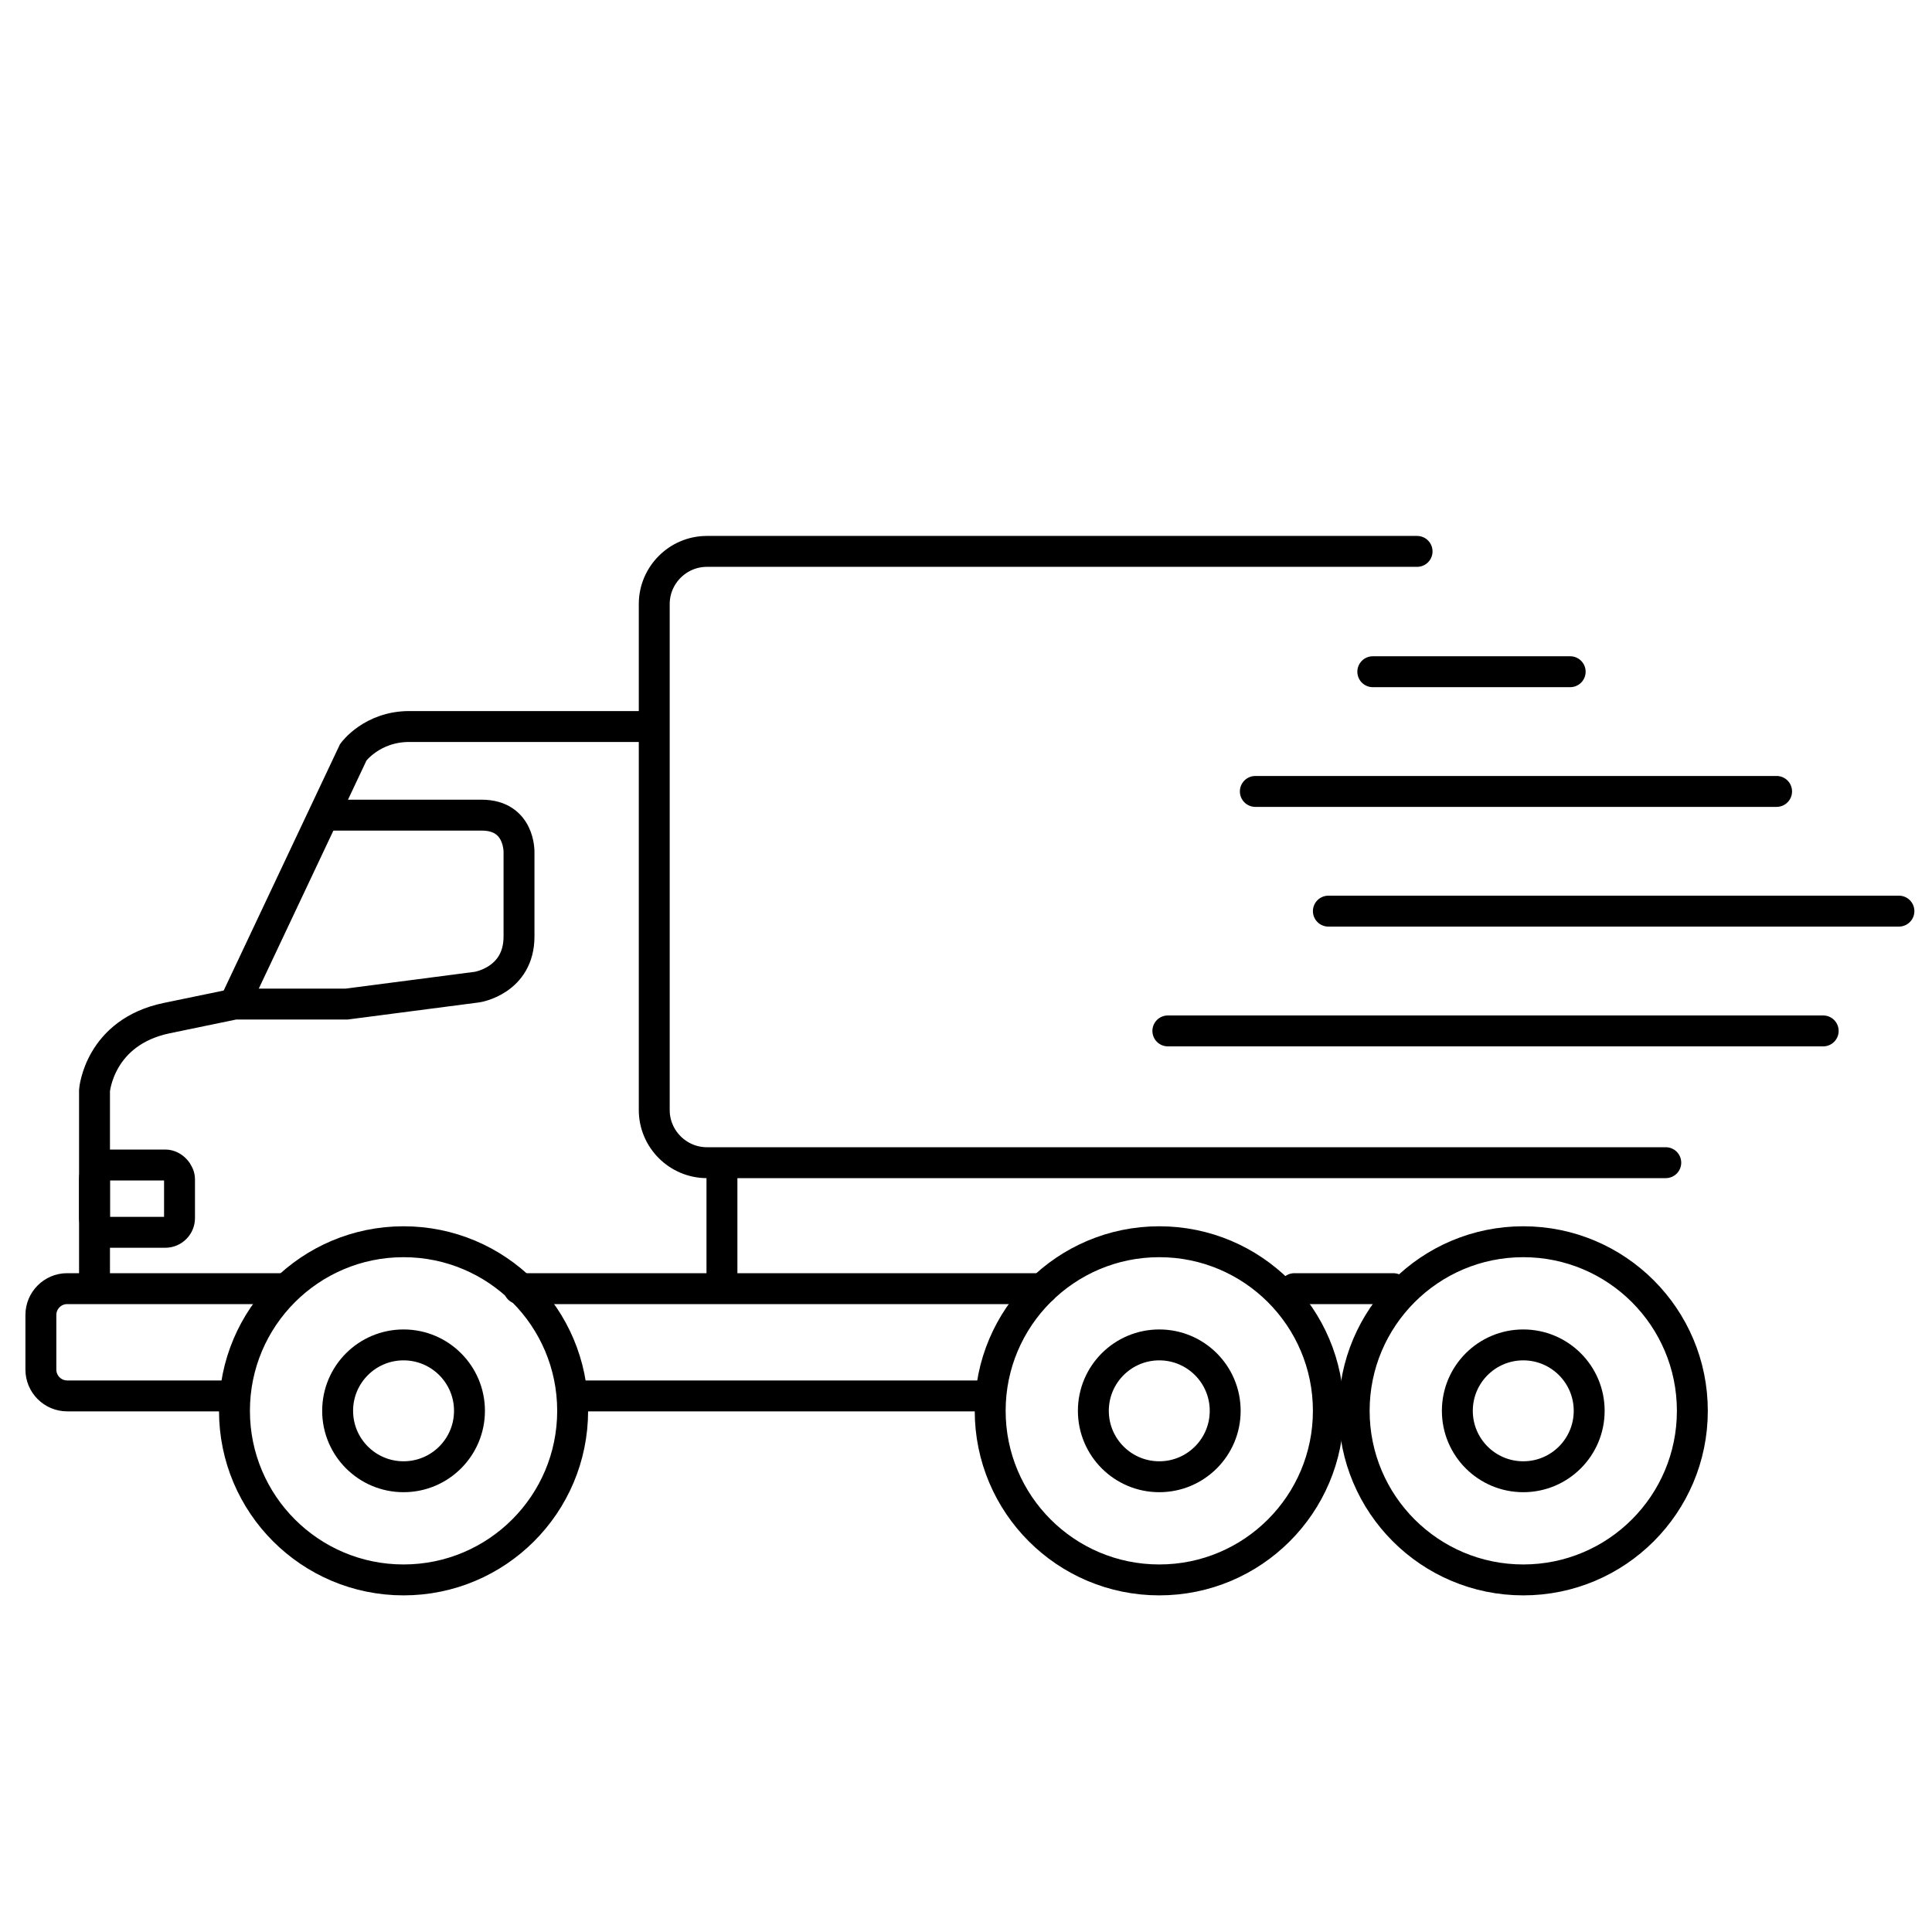 <?xml version="1.0" encoding="UTF-8"?>
<svg id="Laag_1" data-name="Laag 1" xmlns="http://www.w3.org/2000/svg" viewBox="0 0 250 250">
  <defs>
    <style>
      .cls-1 {
        stroke-linecap: round;
        stroke-linejoin: round;
      }

      .cls-1, .cls-2, .cls-3 {
        fill: none;
      }

      .cls-1, .cls-3 {
        stroke: #000;
        stroke-width: 4px;
      }

      .cls-2 {
        stroke: #b8007b;
      }

      .cls-2, .cls-3 {
        stroke-miterlimit: 10;
      }
    </style>
  </defs>
  <rect class="cls-2" x="-7905.8" y="-164.28" width="8481.79" height="1177.2"/>
  <path class="cls-3" d="M12.23,166.75v-25.65s.6-7.55,9.36-9.36l8.75-1.81h14.49l16.9-2.2s5.43-.82,5.43-6.55v-10.87s.16-4.83-4.83-4.83h-19.46"/>
  <path class="cls-3" d="M30.33,129.93l15.39-32.6s2.41-3.32,7.24-3.32h30.48"/>
  <path class="cls-1" d="M215.55,150.45h-124.08c-3.74,0-6.81-3.06-6.81-6.81v-65.48c0-3.74,3.06-6.81,6.81-6.81h91.9"/>
  <line class="cls-1" x1="67.16" y1="166.75" x2="134.89" y2="166.75"/>
  <path class="cls-1" d="M30.33,180.63H8.69c-1.87,0-3.4-1.53-3.4-3.4v-7.08c0-1.87,1.53-3.4,3.4-3.4h28"/>
  <line class="cls-3" x1="93.42" y1="150.75" x2="93.42" y2="166.75"/>
  <g>
    <circle class="cls-3" cx="52.22" cy="182.56" r="21.88"/>
    <circle class="cls-3" cx="52.22" cy="182.56" r="8.53"/>
  </g>
  <g>
    <circle class="cls-3" cx="150.01" cy="182.56" r="21.88"/>
    <circle class="cls-3" cx="150.01" cy="182.56" r="8.53"/>
  </g>
  <g>
    <circle class="cls-3" cx="197.11" cy="182.56" r="21.88"/>
    <circle class="cls-3" cx="197.11" cy="182.56" r="8.53"/>
  </g>
  <rect class="cls-3" x="12.23" y="150.75" width="11" height="8.71" rx="1.84" ry="1.84"/>
  <g>
    <line class="cls-1" x1="177.64" y1="86.92" x2="203.18" y2="86.92"/>
    <line class="cls-1" x1="162.44" y1="102.41" x2="229.89" y2="102.41"/>
    <line class="cls-1" x1="171.89" y1="117.9" x2="245.72" y2="117.9"/>
    <line class="cls-1" x1="151.12" y1="133.4" x2="235.92" y2="133.4"/>
  </g>
  <line class="cls-1" x1="74.16" y1="180.63" x2="126.89" y2="180.63"/>
  <line class="cls-1" x1="167.49" y1="166.75" x2="180.29" y2="166.75"/>
</svg>